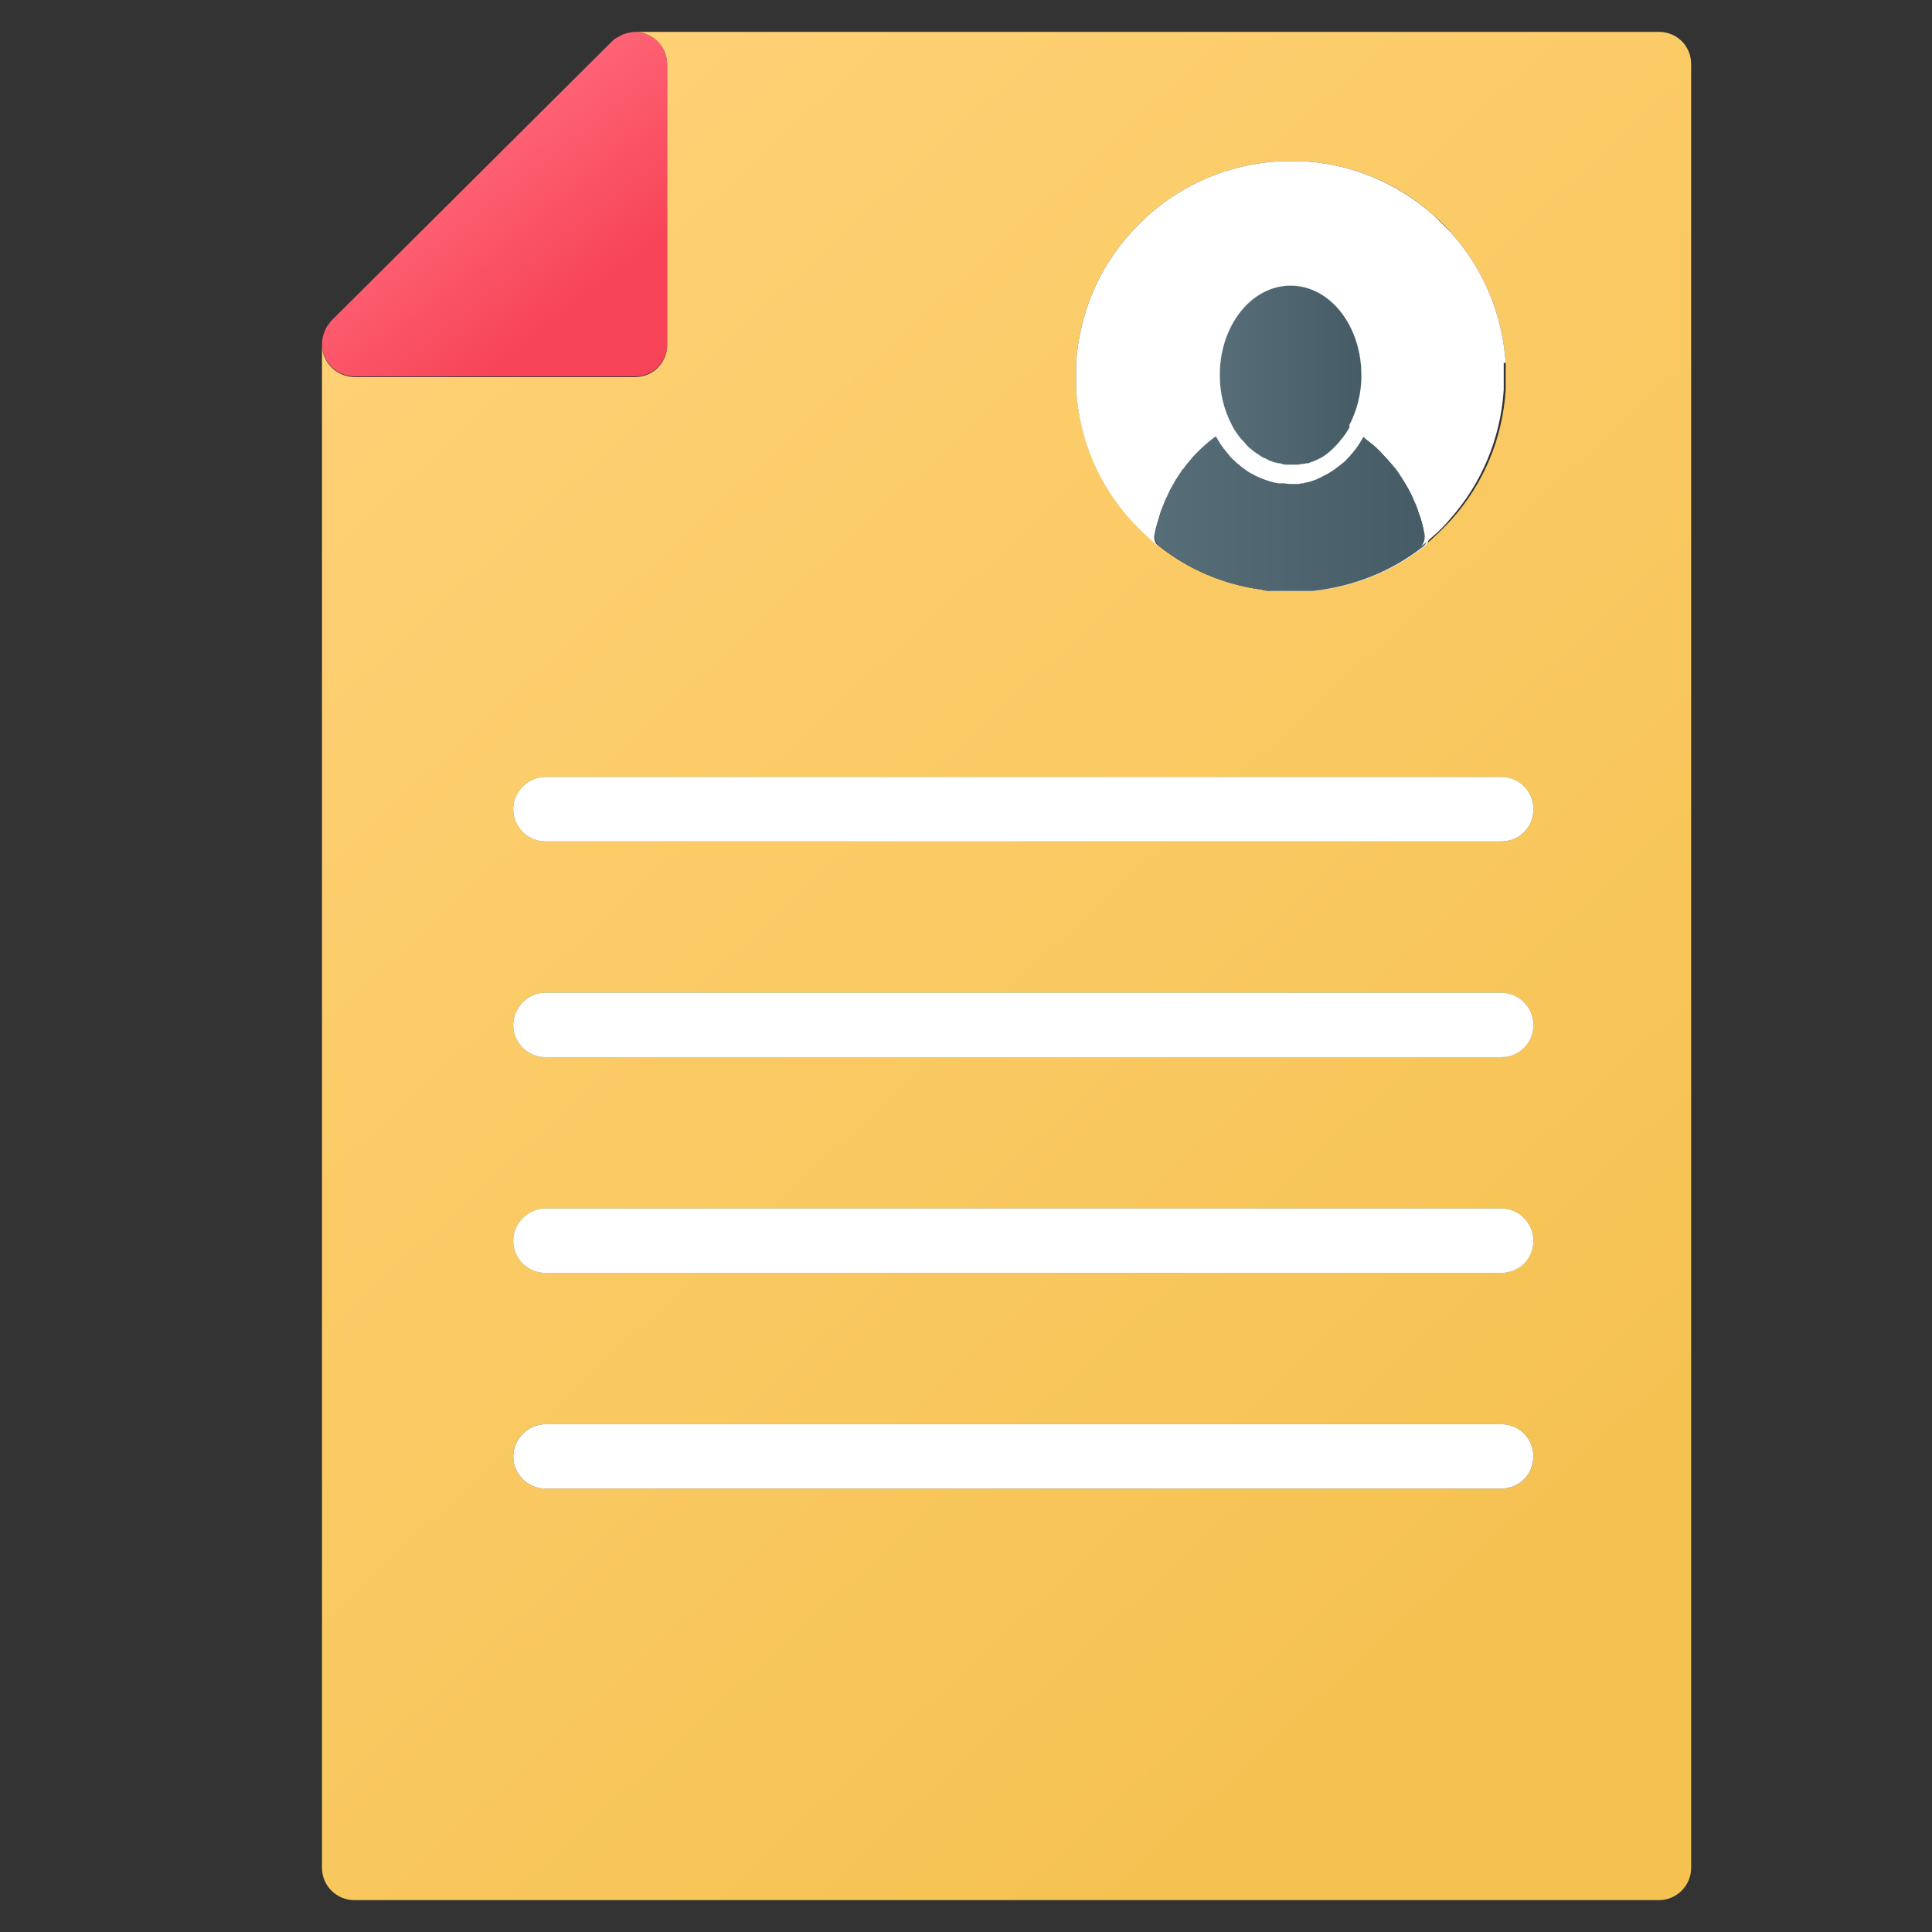 <svg width="30" height="30" viewBox="0 0 30 30" fill="none" xmlns="http://www.w3.org/2000/svg">
<rect x="0" y="0" width="30" height="30" fill="#333333" stroke="none"/>
<path d="M22.16 8.285C22.17 8.355 22.16 8.435 22.1 8.485C21.62 8.865 21.03 9.105 20.39 9.175C20.36 9.175 20.33 9.175 20.29 9.175C20.28 9.175 20.27 9.175 20.26 9.175H20.22C20.16 9.175 20.11 9.175 20.05 9.175C19.99 9.175 19.94 9.175 19.88 9.175H19.84C19.84 9.175 19.82 9.175 19.81 9.175C19.78 9.175 19.75 9.175 19.71 9.175C19.67 9.175 19.63 9.165 19.59 9.155C19 9.075 18.45 8.835 18 8.475C17.94 8.425 17.92 8.345 17.94 8.275C17.96 8.165 18 8.055 18.03 7.945C18.05 7.885 18.08 7.825 18.1 7.765C18.13 7.705 18.15 7.655 18.18 7.595C18.21 7.545 18.24 7.485 18.27 7.435C18.3 7.395 18.32 7.355 18.35 7.315C18.36 7.295 18.37 7.275 18.39 7.265C18.42 7.215 18.46 7.175 18.5 7.125C18.53 7.085 18.57 7.045 18.61 7.005C18.7 6.915 18.79 6.835 18.89 6.765C18.94 6.855 18.99 6.935 19.06 7.015C19.1 7.065 19.14 7.115 19.19 7.155C19.21 7.175 19.23 7.195 19.25 7.205L19.27 7.225C19.27 7.225 19.32 7.265 19.35 7.285C19.38 7.305 19.4 7.325 19.43 7.335C19.43 7.335 19.44 7.345 19.45 7.345C19.47 7.355 19.48 7.365 19.5 7.375C19.54 7.395 19.59 7.415 19.64 7.435C19.67 7.445 19.7 7.455 19.73 7.465C19.76 7.475 19.78 7.475 19.8 7.485C19.82 7.485 19.83 7.485 19.85 7.495C19.87 7.495 19.88 7.495 19.9 7.505H19.95H20.12H20.13H20.17C20.19 7.505 20.2 7.505 20.22 7.505C20.24 7.505 20.25 7.505 20.26 7.495C20.29 7.495 20.32 7.485 20.35 7.475C20.36 7.475 20.37 7.475 20.38 7.465C20.41 7.455 20.45 7.445 20.48 7.425C20.51 7.415 20.54 7.395 20.56 7.385C20.67 7.335 20.77 7.255 20.87 7.175C20.91 7.135 20.96 7.085 21 7.035C21.07 6.955 21.12 6.875 21.17 6.785C21.17 6.785 21.26 6.855 21.31 6.895C21.36 6.935 21.4 6.975 21.44 7.015C21.48 7.055 21.52 7.105 21.56 7.145C21.6 7.195 21.64 7.235 21.68 7.285C21.75 7.385 21.82 7.495 21.88 7.605C21.91 7.665 21.94 7.715 21.96 7.775C21.99 7.835 22.01 7.885 22.03 7.955C22.07 8.055 22.1 8.165 22.12 8.285H22.16Z" fill="url(#paint0_linear_1246_4883)"/>
<path d="M21.15 5.845C21.15 6.135 21.08 6.395 20.96 6.625C20.92 6.705 20.87 6.775 20.81 6.845C20.78 6.885 20.74 6.925 20.7 6.965C20.63 7.035 20.55 7.095 20.46 7.135C20.44 7.145 20.42 7.155 20.39 7.165C20.36 7.175 20.34 7.185 20.31 7.195H20.29C20.27 7.195 20.25 7.205 20.22 7.205C20.2 7.205 20.18 7.215 20.15 7.215C20.15 7.215 20.13 7.215 20.12 7.215C20.1 7.215 20.07 7.215 20.05 7.215C20.03 7.215 20 7.215 19.98 7.215H19.95C19.95 7.215 19.9 7.205 19.88 7.195C19.86 7.195 19.84 7.195 19.82 7.185C19.8 7.185 19.77 7.175 19.75 7.165C19.71 7.155 19.68 7.135 19.64 7.115C19.63 7.115 19.61 7.105 19.6 7.095C19.6 7.095 19.59 7.095 19.58 7.085C19.56 7.075 19.54 7.055 19.52 7.045C19.5 7.035 19.48 7.015 19.45 6.995C19.43 6.975 19.41 6.965 19.39 6.945C19.35 6.905 19.32 6.865 19.28 6.825C19.22 6.755 19.17 6.685 19.13 6.605C19.01 6.375 18.94 6.115 18.94 5.825C18.94 5.055 19.43 4.435 20.04 4.435C20.65 4.435 21.14 5.055 21.14 5.825L21.15 5.845Z" fill="url(#paint1_linear_1246_4883)"/>
<path d="M10.36 0.995V5.345C10.36 5.625 10.14 5.845 9.86 5.845H5.51C5.31 5.845 5.12 5.725 5.04 5.535C5.01 5.475 5 5.405 5 5.345C5 5.245 5.03 5.155 5.08 5.065C5.1 5.035 5.12 5.015 5.14 4.985L9.5 0.645C9.5 0.645 9.55 0.595 9.58 0.585C9.61 0.565 9.64 0.555 9.67 0.535C9.73 0.515 9.8 0.495 9.86 0.495C9.92 0.495 9.99 0.505 10.05 0.535C10.24 0.615 10.36 0.795 10.36 1.005V0.995Z" fill="url(#paint2_linear_1246_4883)"/>
<path d="M23.81 19.265C23.81 19.545 23.59 19.765 23.31 19.765H8.47C8.19 19.765 7.97 19.535 7.97 19.265C7.97 18.995 8.2 18.765 8.47 18.765H23.31C23.59 18.765 23.81 18.995 23.81 19.265Z" fill="url(#paint3_linear_1246_4883)"/>
<path d="M23.81 15.915C23.81 16.195 23.59 16.415 23.31 16.415H8.47C8.19 16.415 7.97 16.185 7.97 15.915C7.97 15.645 8.2 15.415 8.47 15.415H23.31C23.59 15.415 23.81 15.645 23.81 15.915Z" fill="url(#paint4_linear_1246_4883)"/>
<path d="M23.81 12.565C23.81 12.845 23.59 13.065 23.31 13.065H8.47C8.19 13.065 7.97 12.835 7.97 12.565C7.97 12.295 8.2 12.065 8.47 12.065H23.31C23.59 12.065 23.81 12.285 23.81 12.565Z" fill="url(#paint5_linear_1246_4883)"/>
<path d="M25.77 0.495H9.86C9.92 0.495 9.99 0.505 10.05 0.535C10.24 0.615 10.36 0.795 10.36 1.005V5.355C10.36 5.635 10.14 5.855 9.86 5.855H5.51C5.31 5.855 5.12 5.735 5.04 5.545C5.01 5.485 5 5.415 5 5.355V29.005C5 29.285 5.23 29.505 5.5 29.505H25.76C26.04 29.505 26.26 29.275 26.26 29.005V0.995C26.26 0.715 26.04 0.495 25.76 0.495H25.77ZM16.71 5.635C16.76 4.875 17.06 4.175 17.54 3.635C17.63 3.535 17.73 3.435 17.84 3.335C18.38 2.855 19.08 2.555 19.84 2.505C19.91 2.505 19.98 2.505 20.05 2.505C20.12 2.505 20.19 2.505 20.26 2.505C21.02 2.555 21.72 2.855 22.25 3.335C22.36 3.425 22.46 3.525 22.55 3.635C23.03 4.175 23.33 4.875 23.38 5.635C23.38 5.705 23.38 5.775 23.38 5.845C23.38 5.915 23.38 5.985 23.38 6.055C23.33 6.825 23.03 7.515 22.55 8.055C22.46 8.155 22.36 8.255 22.25 8.355C22.2 8.405 22.15 8.445 22.09 8.485C21.61 8.865 21.02 9.105 20.38 9.175C20.35 9.175 20.32 9.175 20.28 9.175C20.27 9.175 20.26 9.175 20.25 9.175H20.21C20.15 9.175 20.1 9.175 20.04 9.175C19.98 9.175 19.93 9.175 19.87 9.175H19.83C19.83 9.175 19.81 9.175 19.8 9.175C19.77 9.175 19.74 9.175 19.7 9.175C19.66 9.175 19.62 9.165 19.58 9.155C18.99 9.075 18.44 8.835 17.99 8.475C17.94 8.435 17.89 8.395 17.84 8.345C17.74 8.255 17.64 8.155 17.54 8.045C17.06 7.505 16.76 6.805 16.71 6.045C16.71 5.975 16.71 5.905 16.71 5.835C16.71 5.765 16.71 5.695 16.71 5.625V5.635ZM23.3 23.115H8.47C8.19 23.115 7.97 22.885 7.97 22.615C7.97 22.345 8.2 22.115 8.47 22.115H23.31C23.59 22.115 23.81 22.335 23.81 22.615C23.81 22.895 23.59 23.115 23.31 23.115H23.3ZM23.3 19.765H8.47C8.19 19.765 7.97 19.535 7.97 19.265C7.97 18.995 8.2 18.765 8.47 18.765H23.31C23.59 18.765 23.81 18.995 23.81 19.265C23.81 19.535 23.59 19.765 23.31 19.765H23.3ZM23.3 16.415H8.47C8.19 16.415 7.97 16.185 7.97 15.915C7.97 15.645 8.2 15.415 8.47 15.415H23.31C23.59 15.415 23.81 15.645 23.81 15.915C23.81 16.185 23.59 16.415 23.31 16.415H23.3ZM23.3 13.065H8.47C8.19 13.065 7.97 12.835 7.97 12.565C7.97 12.295 8.2 12.065 8.47 12.065H23.31C23.59 12.065 23.81 12.285 23.81 12.565C23.81 12.845 23.59 13.065 23.31 13.065H23.3Z" fill="url(#paint6_linear_1246_4883)"/>
<path d="M21.15 5.845C21.15 6.135 21.08 6.395 20.96 6.625C20.92 6.705 20.87 6.775 20.81 6.845C20.78 6.885 20.74 6.925 20.7 6.965C20.63 7.035 20.55 7.095 20.46 7.135C20.44 7.145 20.42 7.155 20.39 7.165C20.36 7.175 20.34 7.185 20.31 7.195H20.29C20.27 7.195 20.25 7.205 20.22 7.205C20.2 7.205 20.18 7.215 20.15 7.215C20.15 7.215 20.13 7.215 20.12 7.215C20.1 7.215 20.07 7.215 20.05 7.215C20.03 7.215 20 7.215 19.98 7.215H19.95C19.95 7.215 19.9 7.205 19.88 7.195C19.86 7.195 19.84 7.195 19.82 7.185C19.8 7.185 19.77 7.175 19.75 7.165C19.71 7.155 19.68 7.135 19.64 7.115C19.63 7.115 19.61 7.105 19.6 7.095C19.6 7.095 19.59 7.095 19.58 7.085C19.56 7.075 19.54 7.055 19.52 7.045C19.5 7.035 19.48 7.015 19.45 6.995C19.43 6.975 19.41 6.965 19.39 6.945C19.35 6.905 19.32 6.865 19.28 6.825C19.22 6.755 19.17 6.685 19.13 6.605C19.01 6.375 18.94 6.115 18.94 5.825C18.94 5.055 19.43 4.435 20.04 4.435C20.65 4.435 21.14 5.055 21.14 5.825L21.15 5.845Z" fill="url(#paint7_linear_1246_4883)"/>
<path d="M20.04 7.515H20.14H20.13C20.1 7.515 20.07 7.515 20.04 7.515ZM19.9 7.505C19.9 7.505 19.87 7.505 19.85 7.505C19.87 7.505 19.88 7.505 19.9 7.515H19.95H20.04C20.01 7.515 19.98 7.515 19.95 7.515H19.9V7.505ZM19.43 7.345C19.43 7.345 19.44 7.355 19.45 7.355C19.47 7.365 19.48 7.375 19.5 7.385C19.48 7.385 19.47 7.365 19.45 7.355C19.45 7.355 19.44 7.355 19.43 7.345ZM22.06 7.965C22.04 7.905 22.01 7.845 21.99 7.785C21.97 7.725 21.94 7.665 21.91 7.615C21.85 7.505 21.79 7.395 21.71 7.295C21.67 7.245 21.64 7.195 21.59 7.155C21.55 7.105 21.51 7.065 21.47 7.025C21.43 6.985 21.38 6.945 21.34 6.905C21.3 6.865 21.25 6.825 21.2 6.795C21.16 6.875 21.1 6.965 21.03 7.045C20.98 7.095 20.94 7.145 20.9 7.185C20.81 7.275 20.71 7.345 20.59 7.395C20.56 7.405 20.53 7.425 20.51 7.435C20.47 7.445 20.44 7.465 20.41 7.475C20.4 7.475 20.39 7.475 20.38 7.485C20.35 7.485 20.32 7.505 20.29 7.505C20.28 7.505 20.26 7.505 20.25 7.515C20.23 7.515 20.22 7.515 20.2 7.515H20.16H20.15C20.12 7.515 20.09 7.515 20.06 7.515C20.03 7.515 20 7.515 19.97 7.515H19.92C19.92 7.515 19.89 7.505 19.87 7.505C19.85 7.505 19.83 7.505 19.82 7.495C19.8 7.495 19.78 7.495 19.75 7.475C19.72 7.475 19.69 7.455 19.66 7.445C19.61 7.435 19.57 7.415 19.52 7.385C19.5 7.385 19.49 7.365 19.47 7.355C19.47 7.355 19.46 7.355 19.45 7.345C19.42 7.335 19.39 7.315 19.37 7.295C19.35 7.275 19.32 7.255 19.29 7.235L19.27 7.215C19.27 7.215 19.23 7.185 19.21 7.165C19.17 7.125 19.12 7.075 19.08 7.025C19.01 6.945 18.96 6.865 18.91 6.775C18.81 6.845 18.72 6.915 18.63 7.005C18.63 7.005 18.55 7.085 18.52 7.125C18.48 7.165 18.44 7.215 18.41 7.265C18.39 7.285 18.38 7.295 18.37 7.315C18.34 7.355 18.31 7.395 18.29 7.435C18.26 7.485 18.23 7.545 18.2 7.595C18.17 7.655 18.14 7.705 18.12 7.765C18.09 7.825 18.07 7.885 18.05 7.945C18.01 8.055 17.98 8.165 17.96 8.275C17.94 8.345 17.96 8.415 18.02 8.475C18.47 8.835 19.02 9.065 19.61 9.155C19.65 9.155 19.69 9.165 19.73 9.175C19.76 9.175 19.79 9.175 19.83 9.175C19.84 9.175 19.85 9.175 19.86 9.175H19.9C19.96 9.175 20.01 9.175 20.07 9.175C20.13 9.175 20.18 9.175 20.24 9.175H20.28C20.28 9.175 20.3 9.175 20.31 9.175C20.34 9.175 20.37 9.175 20.41 9.175C21.05 9.105 21.64 8.865 22.12 8.485C22.18 8.435 22.2 8.365 22.18 8.285C22.15 8.175 22.12 8.065 22.09 7.955L22.06 7.965ZM19.45 7.355C19.45 7.355 19.44 7.355 19.43 7.345C19.43 7.345 19.44 7.355 19.45 7.355C19.47 7.365 19.48 7.375 19.5 7.385C19.48 7.385 19.47 7.365 19.45 7.355ZM19.96 7.515H19.91C19.91 7.515 19.88 7.505 19.86 7.505C19.88 7.505 19.89 7.505 19.91 7.515H19.96H20.05C20.02 7.515 19.99 7.515 19.96 7.515ZM20.13 7.515C20.13 7.515 20.07 7.515 20.04 7.515H20.14H20.13Z" fill="url(#paint8_linear_1246_4883)"/>
<path d="M23.81 19.265C23.81 19.545 23.59 19.765 23.31 19.765H8.47C8.19 19.765 7.97 19.535 7.97 19.265C7.97 18.995 8.2 18.765 8.47 18.765H23.31C23.59 18.765 23.81 18.995 23.81 19.265Z" fill="white"/>
<path d="M23.81 15.915C23.81 16.195 23.59 16.415 23.31 16.415H8.47C8.19 16.415 7.97 16.185 7.97 15.915C7.97 15.645 8.2 15.415 8.47 15.415H23.31C23.59 15.415 23.81 15.645 23.81 15.915Z" fill="white"/>
<path d="M23.81 12.565C23.81 12.845 23.59 13.065 23.31 13.065H8.47C8.19 13.065 7.97 12.835 7.97 12.565C7.97 12.295 8.2 12.065 8.47 12.065H23.31C23.59 12.065 23.81 12.285 23.81 12.565Z" fill="white"/>
<path d="M23.81 22.615C23.81 22.895 23.59 23.115 23.31 23.115H8.47C8.19 23.115 7.97 22.885 7.97 22.615C7.97 22.345 8.2 22.115 8.47 22.115H23.31C23.59 22.115 23.81 22.335 23.81 22.615Z" fill="white"/>
<path d="M22.16 8.285C22.17 8.355 22.16 8.435 22.1 8.485C21.62 8.865 21.03 9.105 20.39 9.175C20.36 9.175 20.33 9.175 20.29 9.175C20.28 9.175 20.27 9.175 20.26 9.175H20.22C20.16 9.175 20.11 9.175 20.05 9.175C19.99 9.175 19.94 9.175 19.88 9.175H19.84C19.84 9.175 19.82 9.175 19.81 9.175C19.78 9.175 19.75 9.175 19.71 9.175C19.67 9.175 19.63 9.165 19.59 9.155C19 9.075 18.45 8.835 18 8.475C17.94 8.425 17.92 8.345 17.94 8.275C17.96 8.165 18 8.055 18.03 7.945C18.05 7.885 18.08 7.825 18.1 7.765C18.13 7.705 18.15 7.655 18.18 7.595C18.21 7.545 18.24 7.485 18.27 7.435C18.3 7.395 18.32 7.355 18.35 7.315C18.36 7.295 18.37 7.275 18.39 7.265C18.42 7.215 18.46 7.175 18.5 7.125C18.53 7.085 18.57 7.045 18.61 7.005C18.7 6.915 18.79 6.835 18.89 6.765C18.94 6.855 18.99 6.935 19.06 7.015C19.1 7.065 19.14 7.115 19.19 7.155C19.21 7.175 19.23 7.195 19.25 7.205L19.27 7.225C19.27 7.225 19.32 7.265 19.35 7.285C19.38 7.305 19.4 7.325 19.43 7.335C19.43 7.335 19.44 7.345 19.45 7.345C19.47 7.355 19.48 7.365 19.5 7.375C19.54 7.395 19.59 7.415 19.64 7.435C19.67 7.445 19.7 7.455 19.73 7.465C19.76 7.475 19.78 7.475 19.8 7.485C19.82 7.485 19.83 7.485 19.85 7.495C19.87 7.495 19.88 7.495 19.9 7.505H19.95H20.12H20.13H20.17C20.19 7.505 20.2 7.505 20.22 7.505C20.24 7.505 20.25 7.505 20.26 7.495C20.29 7.495 20.32 7.485 20.35 7.475C20.36 7.475 20.37 7.475 20.38 7.465C20.41 7.455 20.45 7.445 20.48 7.425C20.51 7.415 20.54 7.395 20.56 7.385C20.67 7.335 20.77 7.255 20.87 7.175C20.91 7.135 20.96 7.085 21 7.035C21.07 6.955 21.12 6.875 21.17 6.785C21.17 6.785 21.26 6.855 21.31 6.895C21.36 6.935 21.4 6.975 21.44 7.015C21.48 7.055 21.52 7.105 21.56 7.145C21.6 7.195 21.64 7.235 21.68 7.285C21.75 7.385 21.82 7.495 21.88 7.605C21.91 7.665 21.94 7.715 21.96 7.775C21.99 7.835 22.01 7.885 22.03 7.955C22.07 8.055 22.1 8.165 22.12 8.285H22.16Z" fill="url(#paint9_linear_1246_4883)"/>
<path d="M21.15 5.845C21.15 6.135 21.08 6.395 20.96 6.625C20.92 6.705 20.87 6.775 20.81 6.845C20.78 6.885 20.74 6.925 20.7 6.965C20.63 7.035 20.55 7.095 20.46 7.135C20.44 7.145 20.42 7.155 20.39 7.165C20.36 7.175 20.34 7.185 20.31 7.195H20.29C20.27 7.195 20.25 7.205 20.22 7.205C20.2 7.205 20.18 7.215 20.15 7.215C20.15 7.215 20.13 7.215 20.12 7.215C20.1 7.215 20.07 7.215 20.05 7.215C20.03 7.215 20 7.215 19.98 7.215H19.95C19.95 7.215 19.9 7.205 19.88 7.195C19.86 7.195 19.84 7.195 19.82 7.185C19.8 7.185 19.77 7.175 19.75 7.165C19.71 7.155 19.68 7.135 19.64 7.115C19.63 7.115 19.61 7.105 19.6 7.095C19.6 7.095 19.59 7.095 19.58 7.085C19.56 7.075 19.54 7.055 19.52 7.045C19.5 7.035 19.48 7.015 19.45 6.995C19.43 6.975 19.41 6.965 19.39 6.945C19.35 6.905 19.32 6.865 19.28 6.825C19.22 6.755 19.17 6.685 19.13 6.605C19.01 6.375 18.94 6.115 18.94 5.825C18.94 5.055 19.43 4.435 20.04 4.435C20.65 4.435 21.14 5.055 21.14 5.825L21.15 5.845Z" fill="url(#paint10_linear_1246_4883)"/>
<path d="M23.38 5.635C23.33 4.875 23.03 4.175 22.55 3.635C22.46 3.535 22.36 3.435 22.25 3.335C21.71 2.855 21.02 2.555 20.26 2.505C20.19 2.505 20.12 2.505 20.05 2.505C19.98 2.505 19.91 2.505 19.84 2.505C19.08 2.555 18.38 2.855 17.84 3.335C17.74 3.425 17.64 3.525 17.54 3.635C17.06 4.175 16.76 4.875 16.71 5.635C16.71 5.705 16.71 5.775 16.71 5.845C16.71 5.915 16.71 5.985 16.71 6.055C16.76 6.825 17.06 7.515 17.54 8.055C17.63 8.155 17.73 8.255 17.84 8.355C17.89 8.405 17.94 8.445 17.99 8.485C17.93 8.435 17.91 8.355 17.93 8.285C17.95 8.175 17.99 8.065 18.02 7.955C18.04 7.895 18.07 7.835 18.09 7.775C18.12 7.715 18.14 7.665 18.17 7.605C18.2 7.555 18.23 7.495 18.26 7.445C18.29 7.405 18.31 7.365 18.34 7.325C18.35 7.305 18.36 7.285 18.38 7.275C18.41 7.225 18.45 7.185 18.49 7.135C18.52 7.095 18.56 7.055 18.6 7.015C18.69 6.925 18.78 6.845 18.88 6.775C18.93 6.865 18.98 6.945 19.05 7.025C19.09 7.075 19.13 7.125 19.18 7.165C19.2 7.185 19.22 7.205 19.24 7.215L19.26 7.235C19.26 7.235 19.31 7.275 19.34 7.295C19.37 7.315 19.39 7.335 19.42 7.345C19.42 7.345 19.43 7.355 19.44 7.355C19.46 7.365 19.47 7.375 19.49 7.385C19.53 7.405 19.58 7.425 19.63 7.445C19.66 7.455 19.69 7.465 19.72 7.475C19.75 7.485 19.77 7.485 19.79 7.495C19.81 7.495 19.82 7.495 19.84 7.505C19.86 7.505 19.87 7.505 19.89 7.505H19.94C19.94 7.505 20 7.515 20.03 7.515C20.06 7.515 20.09 7.515 20.12 7.515H20.17C20.17 7.515 20.2 7.505 20.22 7.505C20.24 7.505 20.25 7.505 20.26 7.495C20.29 7.495 20.32 7.485 20.35 7.475C20.36 7.475 20.37 7.475 20.38 7.465C20.41 7.455 20.45 7.445 20.48 7.425C20.51 7.415 20.54 7.395 20.56 7.385C20.67 7.335 20.77 7.255 20.87 7.175C20.91 7.135 20.96 7.085 21 7.035C21.07 6.955 21.12 6.875 21.17 6.785C21.17 6.785 21.26 6.855 21.31 6.895C21.36 6.935 21.4 6.975 21.44 7.015C21.48 7.055 21.52 7.105 21.56 7.145C21.6 7.195 21.64 7.235 21.68 7.285C21.75 7.385 21.82 7.495 21.88 7.605C21.91 7.665 21.94 7.715 21.96 7.775C21.99 7.835 22.01 7.885 22.03 7.955C22.07 8.055 22.1 8.165 22.12 8.285C22.13 8.355 22.12 8.435 22.06 8.485C22.12 8.445 22.17 8.405 22.22 8.355C22.33 8.265 22.43 8.165 22.52 8.055C23 7.515 23.3 6.815 23.35 6.055C23.35 5.985 23.35 5.915 23.35 5.845C23.35 5.775 23.35 5.705 23.35 5.635H23.38ZM20.96 6.625C20.92 6.705 20.87 6.775 20.81 6.845C20.78 6.885 20.74 6.925 20.7 6.965C20.63 7.035 20.55 7.095 20.46 7.135C20.44 7.145 20.42 7.155 20.39 7.165C20.36 7.175 20.34 7.185 20.31 7.195H20.29C20.27 7.195 20.25 7.205 20.22 7.205C20.2 7.205 20.18 7.215 20.15 7.215C20.15 7.215 20.13 7.215 20.12 7.215C20.1 7.215 20.07 7.215 20.05 7.215C20.03 7.215 20 7.215 19.98 7.215H19.95C19.95 7.215 19.9 7.205 19.88 7.195C19.86 7.195 19.84 7.195 19.82 7.185C19.8 7.185 19.77 7.175 19.75 7.165C19.71 7.155 19.68 7.135 19.64 7.115C19.63 7.115 19.61 7.105 19.6 7.095C19.6 7.095 19.59 7.095 19.58 7.085C19.56 7.075 19.54 7.055 19.52 7.045C19.5 7.035 19.48 7.015 19.45 6.995C19.43 6.975 19.41 6.965 19.39 6.945C19.35 6.905 19.32 6.865 19.28 6.825C19.22 6.755 19.17 6.685 19.13 6.605C19.01 6.375 18.94 6.115 18.94 5.825C18.94 5.055 19.43 4.435 20.04 4.435C20.65 4.435 21.14 5.055 21.14 5.825C21.14 6.115 21.07 6.375 20.95 6.605L20.96 6.625Z" fill="white"/>
<defs>
<linearGradient id="paint0_linear_1246_4883" x1="17.92" y1="7.985" x2="22.16" y2="7.985" gradientUnits="userSpaceOnUse">
<stop stop-color="#576E78"/>
<stop offset="1" stop-color="#455B66"/>
</linearGradient>
<linearGradient id="paint1_linear_1246_4883" x1="18.94" y1="5.845" x2="21.15" y2="5.845" gradientUnits="userSpaceOnUse">
<stop stop-color="#576E78"/>
<stop offset="1" stop-color="#455B66"/>
</linearGradient>
<linearGradient id="paint2_linear_1246_4883" x1="6.81" y1="2.045" x2="8.99" y2="4.835" gradientUnits="userSpaceOnUse">
<stop stop-color="#FF697A"/>
<stop offset="1" stop-color="#F74357"/>
</linearGradient>
<linearGradient id="paint3_linear_1246_4883" x1="7.97" y1="19.265" x2="23.81" y2="19.265" gradientUnits="userSpaceOnUse">
<stop stop-color="#80E0B4"/>
<stop offset="1" stop-color="#62CB9A"/>
</linearGradient>
<linearGradient id="paint4_linear_1246_4883" x1="5.01" y1="15.915" x2="6.01" y2="15.915" gradientUnits="userSpaceOnUse">
<stop stop-color="#80E0B4"/>
<stop offset="1" stop-color="#62CB9A"/>
</linearGradient>
<linearGradient id="paint5_linear_1246_4883" x1="5.01" y1="12.565" x2="6.01" y2="12.565" gradientUnits="userSpaceOnUse">
<stop stop-color="#80E0B4"/>
<stop offset="1" stop-color="#62CB9A"/>
</linearGradient>
<linearGradient id="paint6_linear_1246_4883" x1="5.81" y1="4.345" x2="23.78" y2="23.815" gradientUnits="userSpaceOnUse">
<stop stop-color="#FFD175"/>
<stop offset="1" stop-color="#F5C252"/>
</linearGradient>
<linearGradient id="paint7_linear_1246_4883" x1="18.94" y1="5.845" x2="21.15" y2="5.845" gradientUnits="userSpaceOnUse">
<stop stop-color="#F5F5F5"/>
<stop offset="1" stop-color="#EDEDED"/>
</linearGradient>
<linearGradient id="paint8_linear_1246_4883" x1="17.92" y1="7.985" x2="22.16" y2="7.985" gradientUnits="userSpaceOnUse">
<stop stop-color="#F5F5F5"/>
<stop offset="1" stop-color="#EDEDED"/>
</linearGradient>
<linearGradient id="paint9_linear_1246_4883" x1="17.92" y1="7.985" x2="22.16" y2="7.985" gradientUnits="userSpaceOnUse">
<stop stop-color="#576E78"/>
<stop offset="1" stop-color="#455B66"/>
</linearGradient>
<linearGradient id="paint10_linear_1246_4883" x1="18.94" y1="5.845" x2="21.15" y2="5.845" gradientUnits="userSpaceOnUse">
<stop stop-color="#576E78"/>
<stop offset="1" stop-color="#455B66"/>
</linearGradient>
</defs>
</svg>
